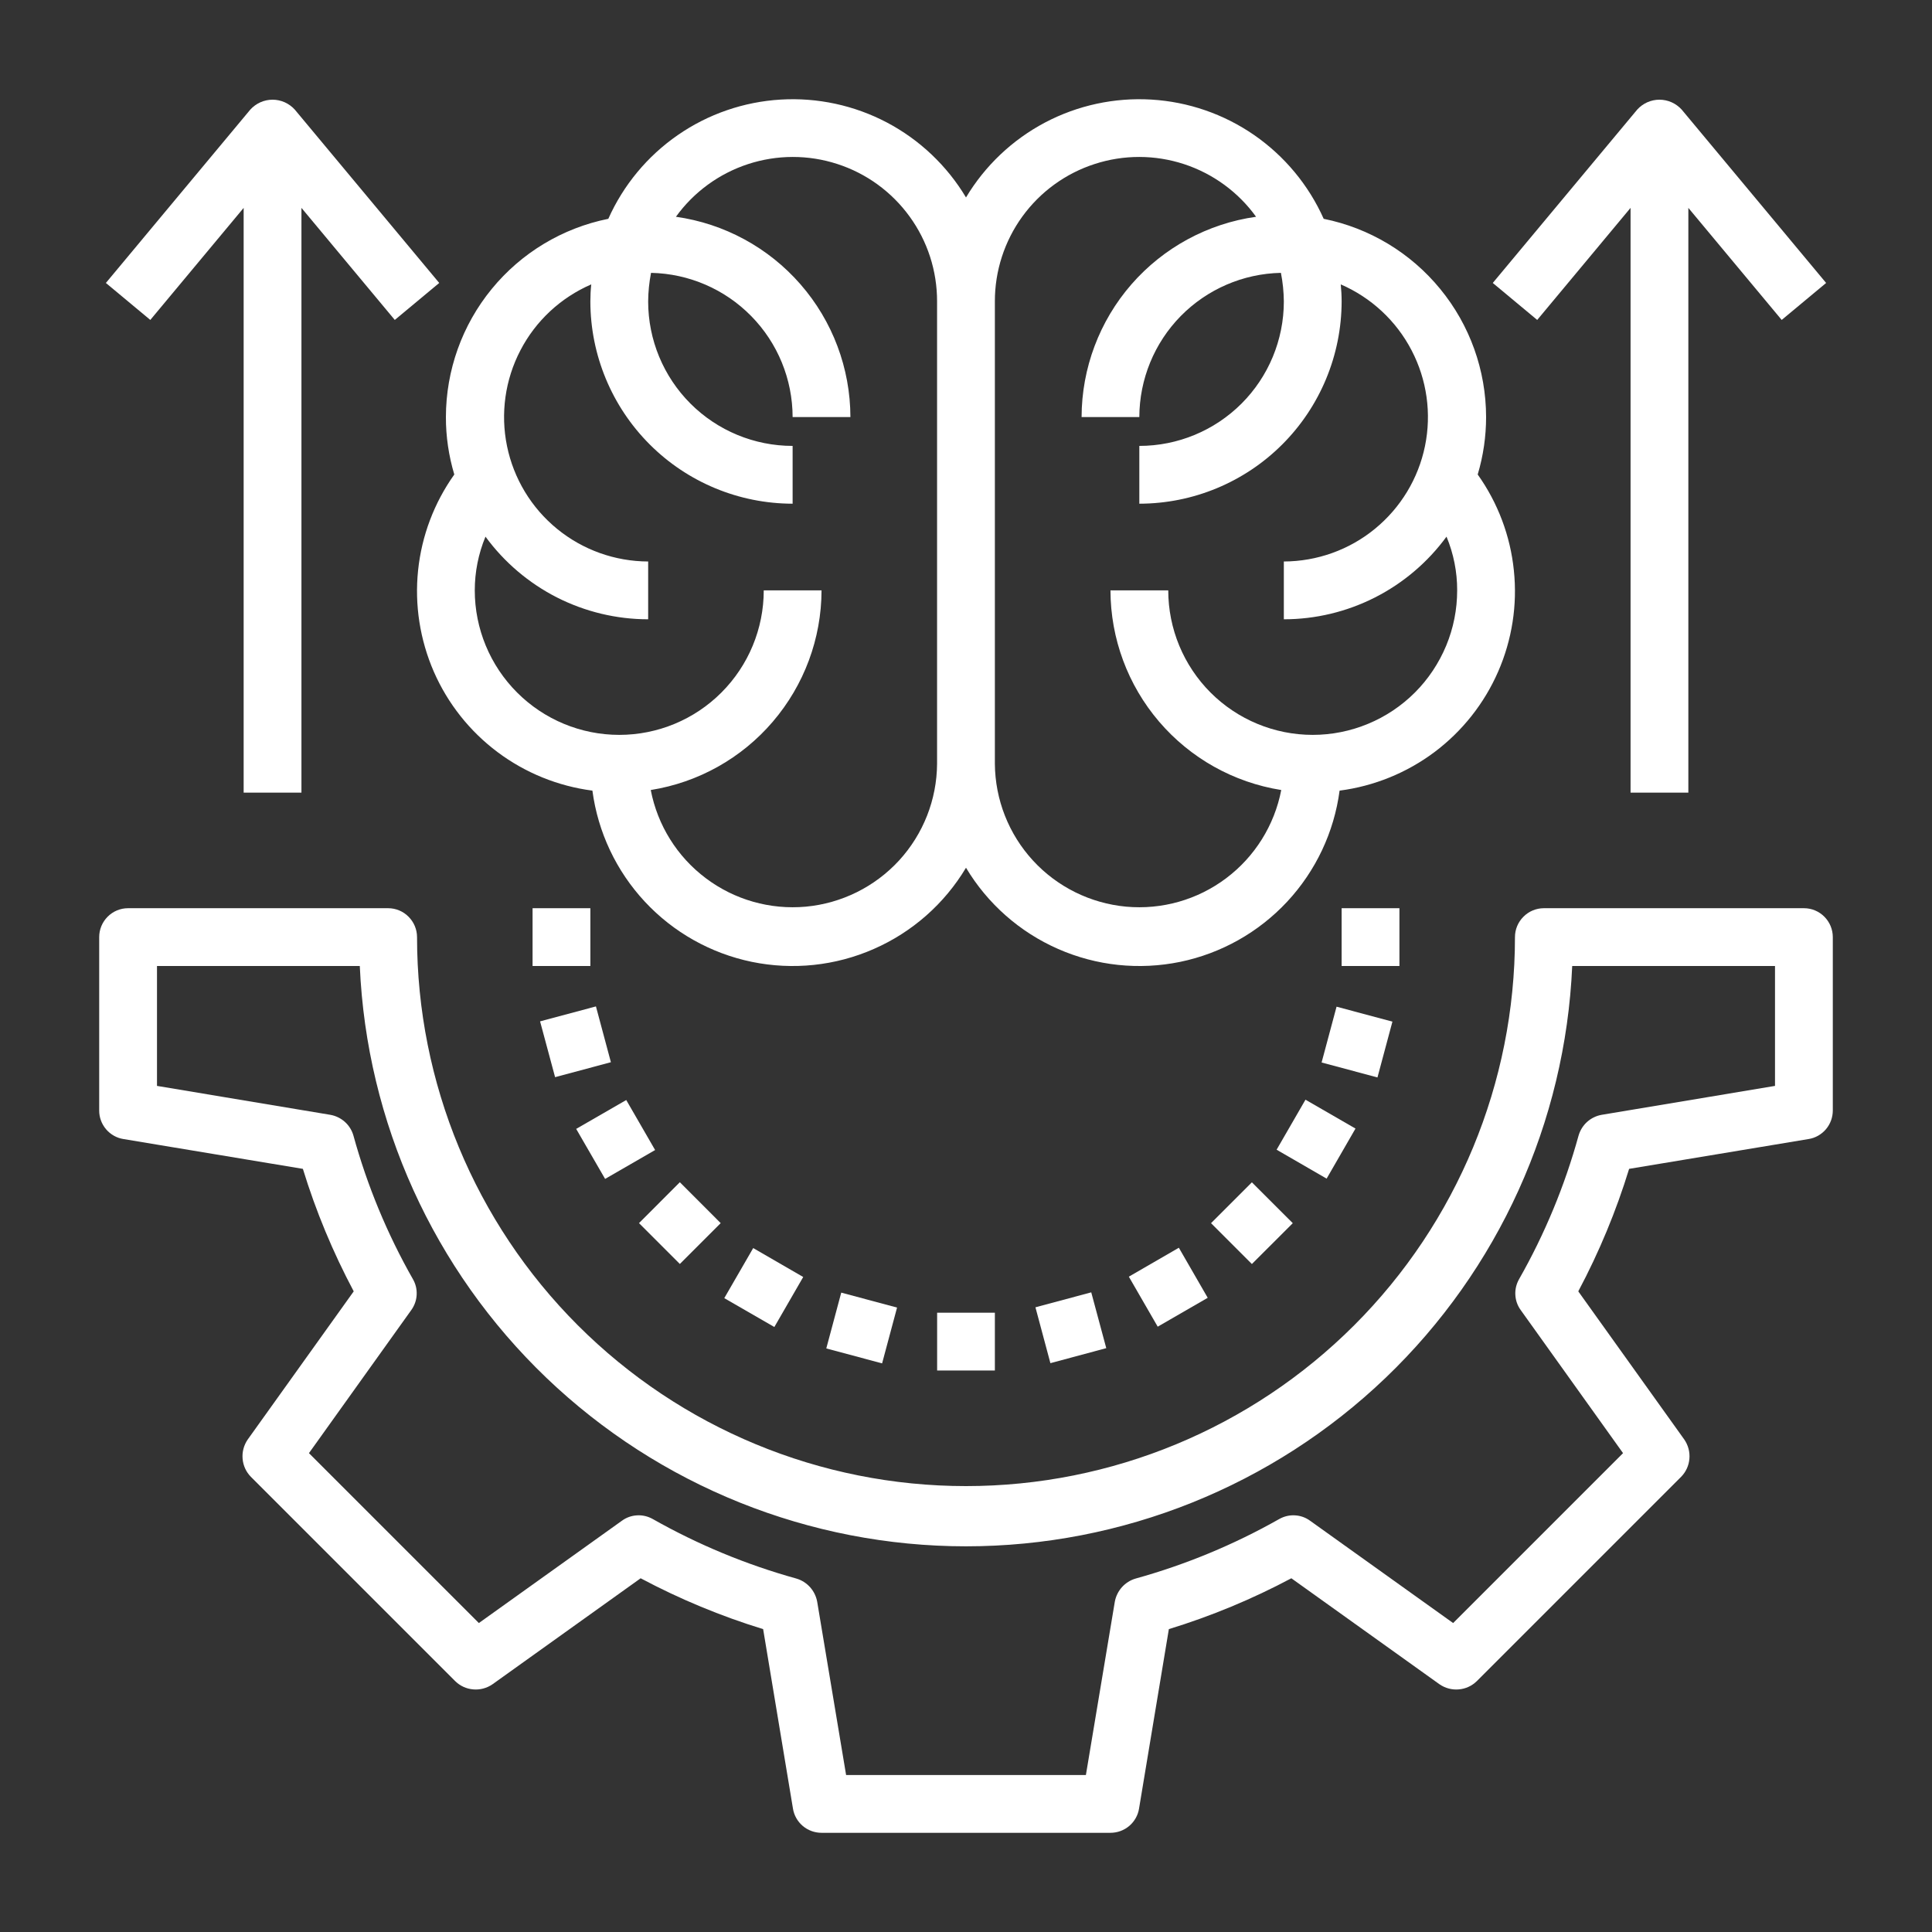 <svg width="35" height="35" viewBox="0 0 35 35" fill="none" xmlns="http://www.w3.org/2000/svg">
<rect x="0" y="0" width="35" height="35" fill="#333333" stroke="none"/>
<mask id="mask0_314_121" style="mask-type:luminance" maskUnits="userSpaceOnUse" x="0" y="0" width="35" height="35">
<path d="M34.25 0.75H0.75V34.25H34.25V0.75Z" fill="white"/>
</mask>
<g mask="url(#mask0_314_121)">
<path d="M4.414 3.766V14.359H5.461V3.766L7.152 5.796L7.957 5.126L5.34 1.985C5.289 1.929 5.227 1.884 5.158 1.853C5.088 1.822 5.013 1.806 4.937 1.806C4.862 1.806 4.787 1.822 4.717 1.853C4.648 1.884 4.586 1.929 4.535 1.985L1.918 5.126L2.723 5.796L4.414 3.766Z" fill="white"/>
<path d="M29.539 3.766V14.359H30.586V3.766L32.277 5.796L33.082 5.126L30.465 1.985C30.414 1.929 30.352 1.884 30.283 1.853C30.213 1.822 30.138 1.806 30.062 1.806C29.987 1.806 29.912 1.822 29.842 1.853C29.773 1.884 29.711 1.929 29.66 1.985L27.043 5.126L27.848 5.796L29.539 3.766Z" fill="white"/>
<path d="M32.68 16.453H27.969C27.83 16.453 27.697 16.508 27.599 16.607C27.5 16.705 27.445 16.838 27.445 16.977C27.445 19.614 26.398 22.144 24.532 24.009C22.667 25.874 20.138 26.922 17.5 26.922C14.862 26.922 12.333 25.874 10.468 24.009C8.603 22.144 7.555 19.614 7.555 16.977C7.555 16.838 7.499 16.705 7.401 16.607C7.303 16.508 7.17 16.453 7.031 16.453H2.32C2.181 16.453 2.048 16.508 1.95 16.607C1.852 16.705 1.797 16.838 1.797 16.977V20.117C1.796 20.242 1.841 20.362 1.921 20.457C2.002 20.552 2.114 20.616 2.237 20.635L5.487 21.175C5.722 21.942 6.031 22.685 6.408 23.394L4.487 26.079C4.417 26.181 4.384 26.304 4.395 26.427C4.405 26.55 4.458 26.666 4.545 26.754L8.246 30.455C8.334 30.542 8.45 30.595 8.573 30.605C8.696 30.616 8.819 30.583 8.921 30.513L11.606 28.592C12.315 28.969 13.058 29.278 13.825 29.513L14.365 32.763C14.384 32.886 14.448 32.998 14.543 33.079C14.638 33.159 14.758 33.203 14.883 33.203H20.117C20.242 33.203 20.362 33.159 20.457 33.079C20.552 32.998 20.616 32.886 20.635 32.763L21.175 29.513C21.942 29.278 22.685 28.969 23.394 28.592L26.079 30.513C26.181 30.583 26.304 30.616 26.427 30.605C26.55 30.595 26.666 30.542 26.754 30.455L30.455 26.754C30.542 26.666 30.595 26.55 30.605 26.427C30.616 26.304 30.583 26.181 30.513 26.079L28.592 23.394C28.969 22.685 29.278 21.942 29.513 21.175L32.763 20.635C32.886 20.616 32.998 20.552 33.079 20.457C33.159 20.362 33.203 20.242 33.203 20.117V16.977C33.203 16.838 33.148 16.705 33.05 16.607C32.952 16.508 32.819 16.453 32.68 16.453ZM32.156 19.672L29.016 20.196C28.918 20.213 28.826 20.258 28.752 20.324C28.678 20.391 28.625 20.477 28.597 20.573C28.347 21.481 27.985 22.355 27.519 23.174C27.47 23.261 27.446 23.359 27.452 23.459C27.457 23.558 27.491 23.654 27.55 23.734L29.403 26.325L26.325 29.403L23.734 27.55C23.654 27.491 23.558 27.457 23.459 27.452C23.359 27.446 23.261 27.47 23.174 27.519C22.354 27.983 21.481 28.345 20.573 28.597C20.477 28.625 20.392 28.679 20.325 28.753C20.259 28.827 20.214 28.918 20.196 29.016L19.672 32.156H15.328L14.804 29.016C14.786 28.918 14.741 28.827 14.675 28.753C14.608 28.679 14.523 28.625 14.427 28.597C13.519 28.345 12.646 27.983 11.826 27.519C11.739 27.47 11.641 27.446 11.541 27.452C11.442 27.457 11.346 27.491 11.266 27.55L8.675 29.403L5.597 26.325L7.45 23.734C7.508 23.654 7.543 23.558 7.548 23.459C7.554 23.359 7.531 23.261 7.481 23.174C7.015 22.355 6.653 21.481 6.403 20.573C6.376 20.477 6.322 20.391 6.248 20.324C6.174 20.258 6.082 20.213 5.984 20.196L2.844 19.672V17.5H6.518C6.642 20.33 7.853 23.002 9.899 24.961C11.945 26.919 14.668 28.013 17.5 28.013C20.332 28.013 23.055 26.919 25.101 24.961C27.147 23.002 28.358 20.33 28.482 17.5H32.156V19.672Z" fill="white"/>
<path d="M26.77 8.596C26.871 8.258 26.922 7.907 26.922 7.555C26.921 6.709 26.628 5.889 26.091 5.235C25.555 4.58 24.809 4.131 23.98 3.964C23.707 3.353 23.271 2.828 22.721 2.447C22.17 2.066 21.526 1.844 20.858 1.804C20.189 1.764 19.523 1.908 18.931 2.22C18.339 2.533 17.844 3.002 17.5 3.577C17.156 3.002 16.661 2.533 16.069 2.22C15.477 1.908 14.81 1.764 14.142 1.804C13.474 1.844 12.829 2.066 12.279 2.447C11.728 2.828 11.293 3.353 11.02 3.964C10.19 4.131 9.444 4.58 8.908 5.235C8.372 5.889 8.079 6.709 8.078 7.555C8.077 7.907 8.129 8.258 8.23 8.596C7.865 9.109 7.639 9.707 7.574 10.333C7.509 10.959 7.608 11.591 7.859 12.168C8.111 12.745 8.508 13.246 9.012 13.624C9.515 14.001 10.108 14.242 10.732 14.323C10.832 15.076 11.164 15.778 11.681 16.334C12.198 16.89 12.876 17.271 13.62 17.425C14.363 17.578 15.136 17.497 15.831 17.191C16.527 16.886 17.11 16.372 17.5 15.72C17.89 16.372 18.473 16.886 19.168 17.191C19.863 17.497 20.636 17.578 21.38 17.425C22.124 17.271 22.801 16.89 23.319 16.334C23.836 15.778 24.168 15.076 24.268 14.323C24.892 14.242 25.485 14.001 25.988 13.624C26.491 13.246 26.888 12.745 27.14 12.168C27.392 11.591 27.491 10.959 27.425 10.333C27.361 9.707 27.135 9.109 26.77 8.596ZM16.976 13.836C16.972 14.486 16.726 15.11 16.287 15.589C15.847 16.067 15.245 16.365 14.599 16.425C13.952 16.484 13.306 16.301 12.787 15.91C12.267 15.52 11.912 14.95 11.789 14.312C12.65 14.175 13.435 13.736 14.001 13.073C14.568 12.41 14.881 11.568 14.883 10.695H13.836C13.836 11.389 13.56 12.055 13.069 12.546C12.579 13.037 11.913 13.313 11.219 13.313C10.524 13.313 9.859 13.037 9.368 12.546C8.877 12.055 8.601 11.389 8.601 10.695C8.601 10.361 8.667 10.03 8.795 9.722C9.134 10.185 9.578 10.563 10.089 10.823C10.602 11.083 11.168 11.219 11.742 11.219V10.172C11.14 10.17 10.558 9.962 10.092 9.581C9.626 9.2 9.306 8.671 9.185 8.081C9.064 7.492 9.15 6.879 9.428 6.346C9.705 5.812 10.159 5.391 10.711 5.152C10.7 5.255 10.695 5.358 10.695 5.461C10.696 6.432 11.083 7.364 11.77 8.051C12.456 8.738 13.388 9.124 14.359 9.125V8.078C13.665 8.078 12.999 7.802 12.509 7.312C12.018 6.821 11.742 6.155 11.742 5.461C11.743 5.287 11.761 5.114 11.794 4.943C12.479 4.957 13.13 5.238 13.609 5.726C14.089 6.214 14.358 6.871 14.359 7.555H15.406C15.404 6.671 15.083 5.817 14.502 5.151C13.922 4.485 13.12 4.05 12.245 3.927C12.568 3.479 13.026 3.145 13.551 2.973C14.077 2.801 14.643 2.8 15.169 2.971C15.695 3.141 16.153 3.474 16.478 3.922C16.803 4.369 16.977 4.908 16.976 5.461V13.836ZM23.781 13.313C23.087 13.313 22.421 13.037 21.93 12.546C21.44 12.055 21.164 11.389 21.164 10.695H20.117C20.119 11.568 20.431 12.41 20.998 13.073C21.565 13.736 22.349 14.175 23.211 14.312C23.088 14.95 22.732 15.52 22.213 15.91C21.694 16.301 21.048 16.484 20.401 16.425C19.754 16.365 19.152 16.067 18.713 15.589C18.273 15.11 18.028 14.486 18.023 13.836V5.461C18.022 4.908 18.197 4.369 18.521 3.922C18.846 3.474 19.305 3.141 19.831 2.971C20.357 2.8 20.923 2.801 21.449 2.973C21.974 3.145 22.432 3.479 22.755 3.927C21.88 4.05 21.078 4.485 20.497 5.151C19.917 5.817 19.596 6.671 19.594 7.555H20.64C20.642 6.871 20.911 6.214 21.39 5.726C21.87 5.238 22.521 4.957 23.205 4.943C23.239 5.114 23.256 5.287 23.258 5.461C23.258 6.155 22.982 6.821 22.491 7.312C22 7.802 21.335 8.078 20.64 8.078V9.125C21.612 9.124 22.543 8.738 23.23 8.051C23.917 7.364 24.303 6.432 24.305 5.461C24.305 5.358 24.299 5.255 24.289 5.152C24.841 5.391 25.294 5.812 25.572 6.346C25.85 6.879 25.936 7.492 25.815 8.081C25.694 8.671 25.373 9.2 24.907 9.581C24.442 9.962 23.859 10.17 23.258 10.172V11.219C23.832 11.219 24.398 11.083 24.91 10.823C25.422 10.563 25.866 10.185 26.205 9.722C26.333 10.03 26.399 10.361 26.398 10.695C26.398 11.039 26.331 11.379 26.199 11.697C26.067 12.014 25.875 12.303 25.632 12.546C25.389 12.789 25.1 12.982 24.783 13.113C24.465 13.245 24.125 13.313 23.781 13.313Z" fill="white"/>
<path d="M16.977 23.781H18.023V24.828H16.977L16.977 23.781Z" fill="white"/>
<path d="M18.758 23.683L19.769 23.412L20.041 24.423L19.029 24.695L18.758 23.683Z" fill="white"/>
<path d="M20.45 23.128L21.356 22.604L21.879 23.511L20.973 24.034L20.45 23.128Z" fill="white"/>
<path d="M21.939 22.159L22.679 21.419L23.42 22.159L22.679 22.899L21.939 22.159Z" fill="white"/>
<path d="M23.127 20.828L23.65 19.922L24.556 20.445L24.033 21.352L23.127 20.828Z" fill="white"/>
<path d="M23.942 19.248L24.213 18.237L25.225 18.508L24.954 19.519L23.942 19.248Z" fill="white"/>
<path d="M24.305 16.453H25.352L25.352 17.5H24.305V16.453Z" fill="white"/>
<path d="M14.969 24.428L15.24 23.417L16.251 23.688L15.98 24.699L14.969 24.428Z" fill="white"/>
<path d="M13.121 23.517L13.645 22.61L14.551 23.134L14.028 24.04L13.121 23.517Z" fill="white"/>
<path d="M11.576 22.158L12.316 21.417L13.056 22.158L12.316 22.898L11.576 22.158Z" fill="white"/>
<path d="M10.438 20.451L11.345 19.928L11.868 20.834L10.962 21.357L10.438 20.451Z" fill="white"/>
<path d="M9.784 18.503L10.796 18.232L11.067 19.243L10.056 19.514L9.784 18.503Z" fill="white"/>
<path d="M9.648 16.453H10.695L10.695 17.5H9.648V16.453Z" fill="white"/>
</g>
</svg>
